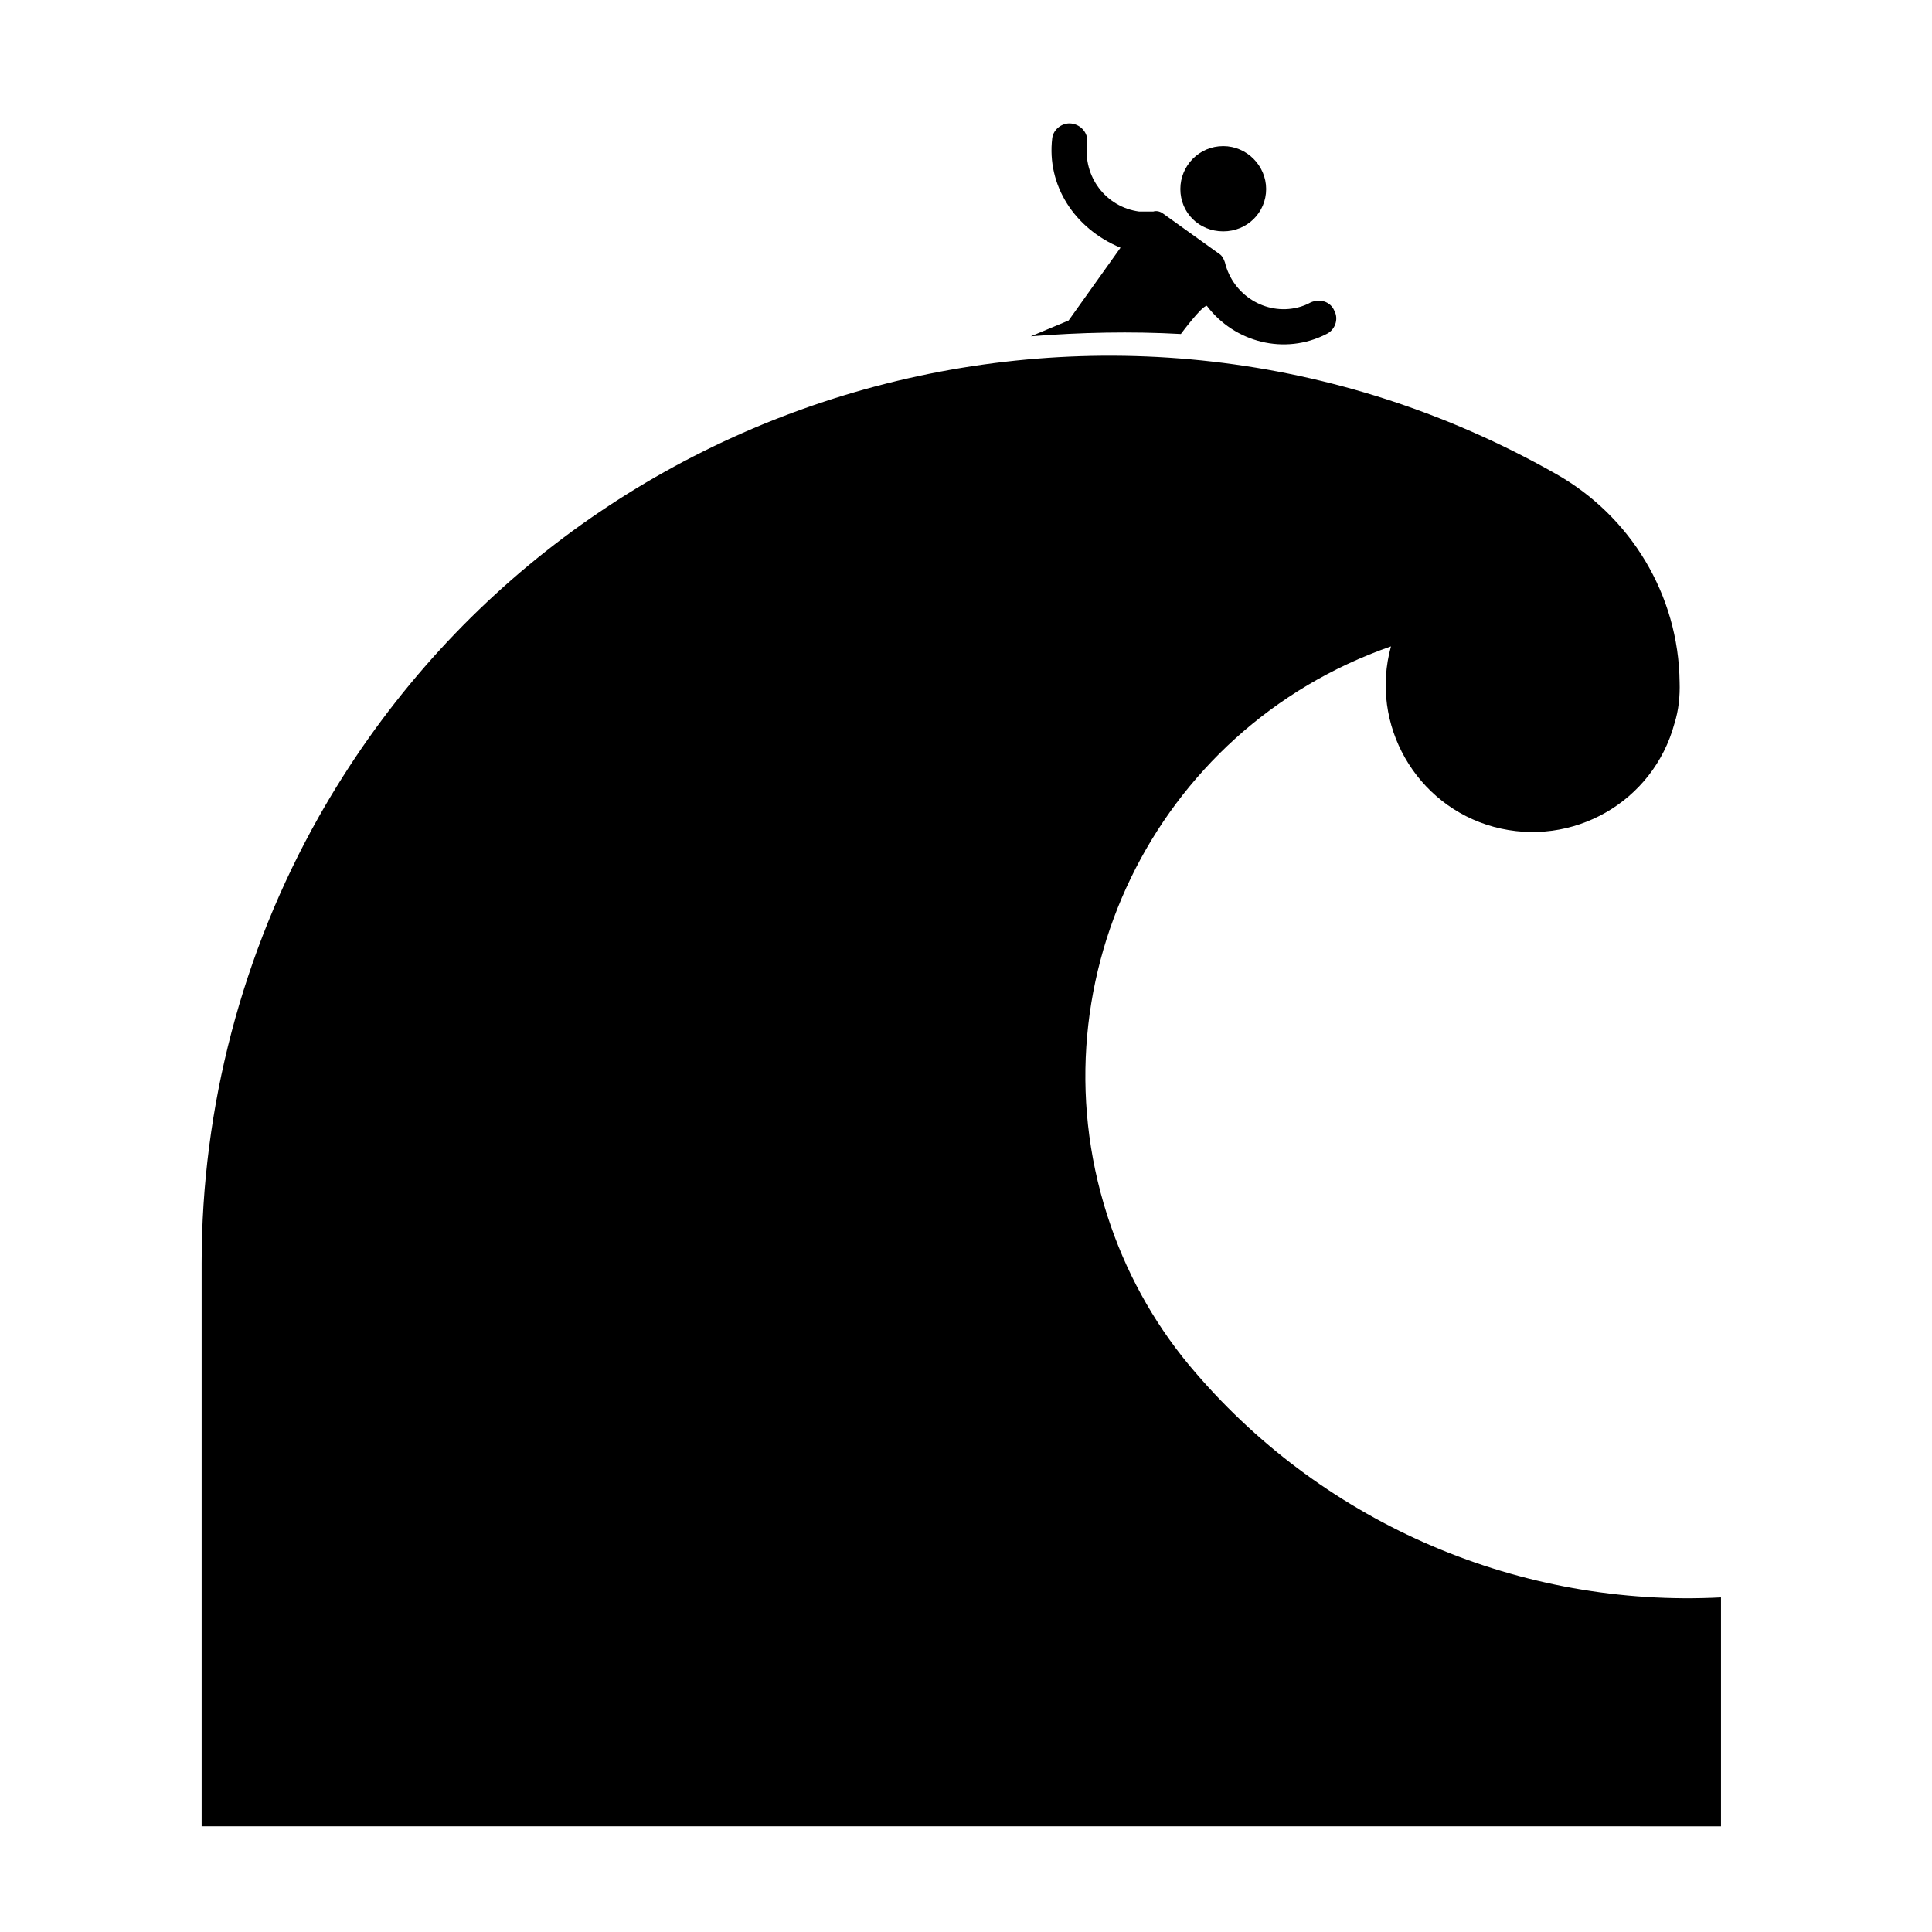 <?xml version="1.0" encoding="UTF-8"?>
<!-- Uploaded to: ICON Repo, www.iconrepo.com, Generator: ICON Repo Mixer Tools -->
<svg fill="#000000" width="800px" height="800px" version="1.1" viewBox="144 144 512 512" xmlns="http://www.w3.org/2000/svg">
 <g>
  <path d="m417.17 233.13 10.02-4.191 13.758-19.297c-12.27-5.082-19.594-16.602-18.098-29.016 0.297-2.394 2.684-4.188 5.082-3.891 2.543 0.301 4.488 2.543 4.188 5.082-1.195 8.973 4.938 17.055 13.758 18.246h3.738c0.902-0.301 1.949 0 2.695 0.598l14.809 10.621c0.746 0.449 1.188 1.344 1.496 2.242 2.09 8.676 10.766 14.062 19.289 11.965 1.195-0.301 2.398-0.746 3.441-1.344 2.394-1.047 5.234-0.301 6.281 2.242 1.195 2.242 0.152 5.082-2.09 6.133-11.07 5.684-24.383 2.242-31.715-7.477-1.344 0-6.879 7.477-6.879 7.477-13.152-0.738-26.609-0.441-39.773 0.609z"/>
  <path d="m479.54 194.09c0-6.133-5.082-11.367-11.367-11.367-6.43 0-11.367 5.234-11.367 11.367 0 6.281 4.934 11.219 11.367 11.219 6.285 0.004 11.367-4.934 11.367-11.219z"/>
  <path d="m600.08 627.99v-60.664c-53.066 2.734-104.51-19.191-139.15-59.43-9.969-11.457-17.562-24.668-22.551-38.988-21.926-63.035 11.336-131.68 74.246-153.61-5.734 20.676 6.609 42.234 27.281 47.84 20.801 5.606 42.234-6.606 47.84-27.406 1.113-3.492 1.492-7.231 1.367-10.969-0.258-23.043-12.957-44.098-33.016-55.309-115.61-65.406-262.36-24.547-327.64 91.062-20.309 36.004-31.02 76.867-31.02 118.23v149.24z"/>
 </g>
</svg>